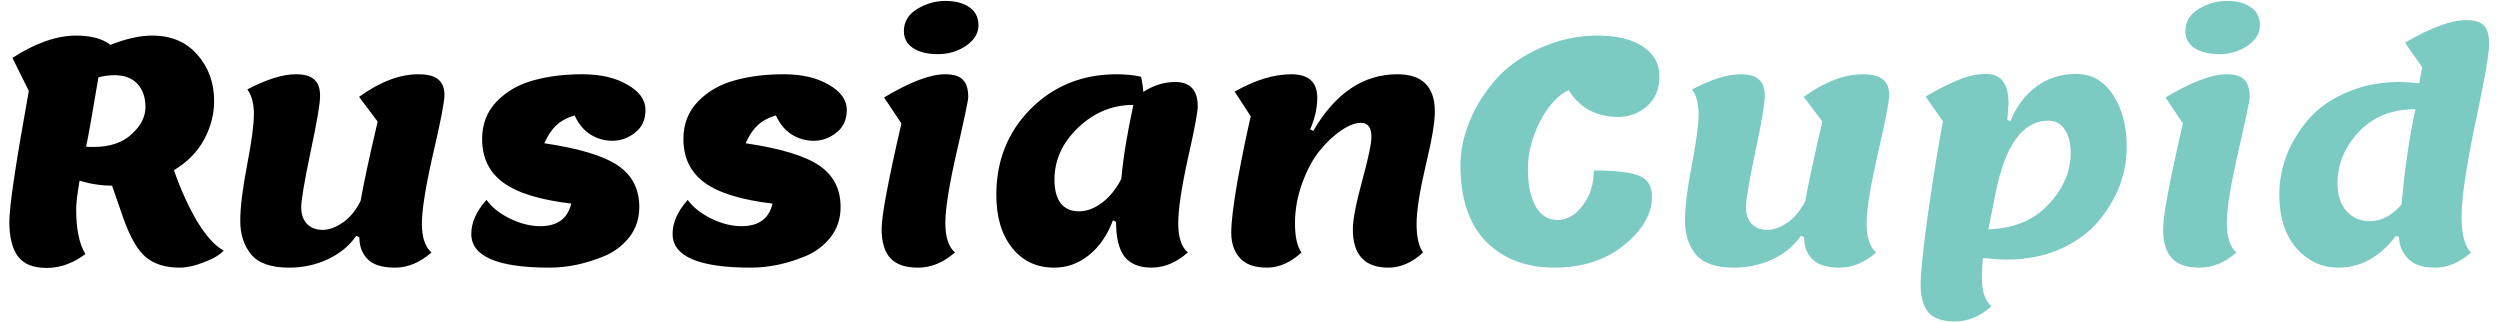 <svg width="202" height="26" viewBox="0 0 202 26" fill="none" xmlns="http://www.w3.org/2000/svg">
<path d="M9.929 17.525L9.054 15C8.187 15 7.312 14.867 6.429 14.6C6.245 15.667 6.154 16.433 6.154 16.9C6.154 18.517 6.404 19.725 6.904 20.525C5.904 21.275 4.862 21.65 3.779 21.65C2.695 21.65 1.92 21.342 1.454 20.725C0.987 20.092 0.754 19.158 0.754 17.925C0.754 16.675 1.279 13.15 2.329 7.35L1.004 4.675C2.87 3.475 4.587 2.875 6.154 2.875C7.354 2.875 8.279 3.125 8.929 3.625C10.178 3.125 11.303 2.875 12.303 2.875C13.837 2.875 15.053 3.392 15.954 4.425C16.854 5.458 17.303 6.7 17.303 8.15C17.303 9.233 17.029 10.283 16.479 11.3C15.928 12.3 15.12 13.117 14.053 13.75C14.62 15.367 15.254 16.758 15.954 17.925C16.67 19.092 17.378 19.867 18.078 20.25C17.729 20.617 17.187 20.933 16.453 21.2C15.737 21.483 15.087 21.625 14.504 21.625C13.37 21.625 12.462 21.342 11.778 20.775C11.095 20.192 10.479 19.108 9.929 17.525ZM7.529 11.875C8.862 11.875 9.895 11.533 10.629 10.85C11.379 10.167 11.754 9.433 11.754 8.65C11.754 7.867 11.537 7.242 11.104 6.775C10.67 6.308 10.053 6.075 9.254 6.075C8.82 6.075 8.387 6.133 7.954 6.25C7.42 9.433 7.087 11.3 6.954 11.85C7.07 11.867 7.262 11.875 7.529 11.875ZM23.363 21.625C21.897 21.625 20.872 21.267 20.288 20.55C19.705 19.833 19.413 18.933 19.413 17.85C19.413 16.75 19.597 15.25 19.963 13.35C20.33 11.45 20.514 10.075 20.514 9.225C20.514 8.375 20.338 7.708 19.988 7.225C21.538 6.408 22.847 6 23.913 6C24.597 6 25.088 6.142 25.389 6.425C25.705 6.692 25.863 7.133 25.863 7.75C25.863 8.367 25.605 9.883 25.088 12.3C24.588 14.7 24.338 16.183 24.338 16.75C24.338 17.317 24.497 17.767 24.814 18.1C25.13 18.417 25.547 18.575 26.064 18.575C26.58 18.575 27.13 18.375 27.713 17.975C28.297 17.558 28.772 16.975 29.139 16.225C29.372 14.875 29.83 12.742 30.514 9.825L29.014 7.825C30.697 6.608 32.297 6 33.813 6C34.563 6 35.097 6.142 35.413 6.425C35.747 6.692 35.913 7.108 35.913 7.675C35.913 8.225 35.605 9.817 34.989 12.45C34.389 15.083 34.089 16.958 34.089 18.075C34.089 19.175 34.347 19.95 34.864 20.4C33.93 21.217 32.947 21.625 31.913 21.625C30.897 21.625 30.163 21.4 29.713 20.95C29.264 20.5 29.038 19.908 29.038 19.175L28.788 19.05C28.238 19.85 27.472 20.483 26.488 20.95C25.522 21.4 24.48 21.625 23.363 21.625ZM46.43 9.325C45.814 9.508 45.322 9.775 44.955 10.125C44.589 10.458 44.264 10.942 43.98 11.575C46.797 11.992 48.78 12.592 49.93 13.375C51.08 14.158 51.655 15.275 51.655 16.725C51.655 17.642 51.397 18.442 50.88 19.125C50.364 19.792 49.714 20.3 48.93 20.65C47.397 21.3 45.889 21.625 44.405 21.625C40.189 21.625 38.08 20.717 38.08 18.9C38.08 17.983 38.489 17.067 39.305 16.15C39.722 16.733 40.347 17.233 41.18 17.65C42.03 18.067 42.855 18.275 43.655 18.275C45.039 18.275 45.872 17.667 46.155 16.45C43.622 16.15 41.789 15.583 40.655 14.75C39.522 13.917 38.955 12.742 38.955 11.225C38.955 10.025 39.347 9.017 40.13 8.2C40.93 7.383 41.914 6.817 43.08 6.5C44.264 6.167 45.589 6 47.055 6C48.539 6 49.755 6.283 50.705 6.85C51.672 7.4 52.155 8.075 52.155 8.875C52.155 9.675 51.872 10.292 51.305 10.725C50.755 11.158 50.147 11.375 49.48 11.375C48.83 11.375 48.23 11.2 47.68 10.85C47.147 10.5 46.73 9.992 46.43 9.325ZM62.695 9.325C62.078 9.508 61.586 9.775 61.22 10.125C60.853 10.458 60.528 10.942 60.245 11.575C63.061 11.992 65.045 12.592 66.195 13.375C67.345 14.158 67.92 15.275 67.92 16.725C67.92 17.642 67.661 18.442 67.145 19.125C66.628 19.792 65.978 20.3 65.195 20.65C63.661 21.3 62.153 21.625 60.67 21.625C56.453 21.625 54.345 20.717 54.345 18.9C54.345 17.983 54.753 17.067 55.57 16.15C55.986 16.733 56.611 17.233 57.445 17.65C58.295 18.067 59.12 18.275 59.92 18.275C61.303 18.275 62.136 17.667 62.42 16.45C59.886 16.15 58.053 15.583 56.92 14.75C55.786 13.917 55.22 12.742 55.22 11.225C55.22 10.025 55.611 9.017 56.395 8.2C57.195 7.383 58.178 6.817 59.345 6.5C60.528 6.167 61.853 6 63.32 6C64.803 6 66.02 6.283 66.97 6.85C67.936 7.4 68.42 8.075 68.42 8.875C68.42 9.675 68.136 10.292 67.57 10.725C67.02 11.158 66.411 11.375 65.745 11.375C65.095 11.375 64.495 11.2 63.945 10.85C63.411 10.5 62.995 9.992 62.695 9.325ZM79.059 2.05C79.059 2.683 78.726 3.233 78.059 3.7C77.392 4.15 76.634 4.375 75.784 4.375C74.934 4.375 74.259 4.208 73.759 3.875C73.276 3.542 73.034 3.092 73.034 2.525C73.034 1.758 73.392 1.158 74.109 0.725C74.826 0.292 75.584 0.075 76.384 0.075C77.184 0.075 77.826 0.242 78.309 0.575C78.809 0.908 79.059 1.4 79.059 2.05ZM74.184 21.625C73.151 21.625 72.401 21.367 71.934 20.85C71.468 20.333 71.234 19.55 71.234 18.5C71.234 17.433 71.767 14.592 72.834 9.975L71.434 7.875C73.517 6.625 75.159 6 76.359 6C77.043 6 77.526 6.15 77.809 6.45C78.093 6.733 78.234 7.2 78.234 7.85C78.234 8.1 77.926 9.567 77.309 12.25C76.692 14.933 76.384 16.85 76.384 18C76.384 19.15 76.642 19.95 77.159 20.4C76.226 21.217 75.234 21.625 74.184 21.625ZM90.177 17.925L89.927 17.8C89.477 19 88.827 19.942 87.977 20.625C87.143 21.292 86.21 21.625 85.177 21.625C83.76 21.625 82.627 21.092 81.777 20.025C80.927 18.958 80.502 17.533 80.502 15.75C80.502 12.983 81.427 10.667 83.277 8.8C85.143 6.933 87.46 6 90.227 6C90.943 6 91.602 6.067 92.202 6.2C92.302 6.667 92.36 7.075 92.377 7.425C93.21 6.892 94.068 6.625 94.952 6.625C96.168 6.625 96.777 7.283 96.777 8.6C96.777 9.067 96.51 10.475 95.977 12.825C95.46 15.175 95.202 16.917 95.202 18.05C95.202 19.183 95.46 19.967 95.977 20.4C95.043 21.217 94.068 21.625 93.052 21.625C92.052 21.625 91.318 21.325 90.852 20.725C90.402 20.125 90.177 19.192 90.177 17.925ZM85.202 14.525C85.202 15.342 85.368 15.975 85.702 16.425C86.052 16.858 86.543 17.075 87.177 17.075C87.81 17.075 88.435 16.842 89.052 16.375C89.668 15.908 90.185 15.267 90.602 14.45C90.752 12.767 91.077 10.775 91.577 8.475C89.893 8.475 88.41 9.083 87.127 10.3C85.843 11.517 85.202 12.925 85.202 14.525ZM102.36 21.625C101.376 21.625 100.651 21.367 100.185 20.85C99.718 20.333 99.485 19.65 99.485 18.8C99.485 17.95 99.651 16.567 99.985 14.65C100.335 12.733 100.693 10.983 101.06 9.4L99.76 7.4C101.41 6.467 102.935 6 104.335 6C105.735 6 106.435 6.633 106.435 7.9C106.435 8.733 106.243 9.583 105.86 10.45L106.11 10.575C107.893 7.525 110.16 6 112.91 6C114.926 6 115.935 7.008 115.935 9.025C115.935 9.892 115.685 11.358 115.185 13.425C114.701 15.492 114.46 17.05 114.46 18.1C114.46 19.15 114.635 19.917 114.985 20.4C114.101 21.217 113.168 21.625 112.185 21.625C110.268 21.625 109.31 20.592 109.31 18.525C109.31 17.758 109.56 16.458 110.06 14.625C110.56 12.792 110.81 11.6 110.81 11.05C110.81 10.3 110.526 9.925 109.96 9.925C109.493 9.925 108.96 10.133 108.36 10.55C107.76 10.95 107.176 11.5 106.61 12.2C106.06 12.883 105.593 13.758 105.21 14.825C104.826 15.875 104.635 16.95 104.635 18.05C104.635 19.133 104.81 19.917 105.16 20.4C104.276 21.217 103.343 21.625 102.36 21.625Z" fill="black"/>
<path d="M118.005 13.325C118.005 12.158 118.255 10.975 118.755 9.775C119.255 8.558 119.963 7.433 120.88 6.4C121.797 5.367 122.988 4.525 124.455 3.875C125.938 3.208 127.463 2.875 129.03 2.875C130.613 2.875 131.847 3.167 132.73 3.75C133.63 4.333 134.08 5.142 134.08 6.175C134.08 7.208 133.738 8.017 133.055 8.6C132.388 9.167 131.622 9.45 130.755 9.45C129.888 9.45 129.105 9.267 128.405 8.9C127.722 8.517 127.172 7.975 126.755 7.275C125.855 7.708 125.08 8.558 124.43 9.825C123.78 11.092 123.455 12.367 123.455 13.65C123.455 14.917 123.663 15.925 124.08 16.675C124.497 17.408 125.088 17.775 125.855 17.775C126.622 17.775 127.297 17.383 127.88 16.6C128.48 15.817 128.78 14.875 128.78 13.775C130.463 13.775 131.663 13.908 132.38 14.175C133.113 14.442 133.48 15.017 133.48 15.9C133.48 17.283 132.73 18.583 131.23 19.8C129.73 21.017 127.847 21.625 125.58 21.625C123.313 21.625 121.48 20.925 120.08 19.525C118.697 18.125 118.005 16.058 118.005 13.325ZM140.096 21.625C138.629 21.625 137.604 21.267 137.021 20.55C136.437 19.833 136.146 18.933 136.146 17.85C136.146 16.75 136.329 15.25 136.696 13.35C137.062 11.45 137.246 10.075 137.246 9.225C137.246 8.375 137.071 7.708 136.721 7.225C138.271 6.408 139.579 6 140.646 6C141.329 6 141.821 6.142 142.121 6.425C142.437 6.692 142.596 7.133 142.596 7.75C142.596 8.367 142.337 9.883 141.821 12.3C141.321 14.7 141.071 16.183 141.071 16.75C141.071 17.317 141.229 17.767 141.546 18.1C141.862 18.417 142.279 18.575 142.796 18.575C143.312 18.575 143.862 18.375 144.446 17.975C145.029 17.558 145.504 16.975 145.871 16.225C146.104 14.875 146.562 12.742 147.246 9.825L145.746 7.825C147.429 6.608 149.029 6 150.546 6C151.296 6 151.829 6.142 152.146 6.425C152.479 6.692 152.646 7.108 152.646 7.675C152.646 8.225 152.337 9.817 151.721 12.45C151.121 15.083 150.821 16.958 150.821 18.075C150.821 19.175 151.079 19.95 151.596 20.4C150.662 21.217 149.679 21.625 148.646 21.625C147.629 21.625 146.896 21.4 146.446 20.95C145.996 20.5 145.771 19.908 145.771 19.175L145.521 19.05C144.971 19.85 144.204 20.483 143.221 20.95C142.254 21.4 141.212 21.625 140.096 21.625ZM157.962 25.975C156.929 25.975 156.204 25.717 155.787 25.2C155.387 24.7 155.187 23.967 155.187 23C155.187 22.05 155.387 20.125 155.787 17.225C156.204 14.325 156.604 11.85 156.987 9.8L155.587 7.8C156.621 7.2 157.512 6.75 158.262 6.45C159.012 6.133 159.754 5.975 160.487 5.975C161.687 5.975 162.287 6.767 162.287 8.35C162.287 8.567 162.254 9.008 162.187 9.675L162.437 9.8C162.921 8.6 163.621 7.667 164.537 7C165.454 6.317 166.529 5.975 167.762 5.975C169.012 5.975 170.004 6.542 170.737 7.675C171.471 8.792 171.837 10.183 171.837 11.85C171.837 14.083 171.054 16.117 169.487 17.95C168.721 18.85 167.696 19.583 166.412 20.15C165.129 20.7 163.696 20.975 162.112 20.975C161.629 20.975 160.996 20.933 160.212 20.85C160.162 21.433 160.137 21.975 160.137 22.475C160.137 23.542 160.396 24.3 160.912 24.75C159.979 25.567 158.996 25.975 157.962 25.975ZM161.237 15.625L160.662 18.525C162.679 18.475 164.287 17.817 165.487 16.55C166.704 15.267 167.312 13.867 167.312 12.35C167.312 11.567 167.154 10.942 166.837 10.475C166.537 9.992 166.096 9.75 165.512 9.75C163.446 9.75 162.021 11.708 161.237 15.625ZM182.603 2.05C182.603 2.683 182.27 3.233 181.603 3.7C180.936 4.15 180.178 4.375 179.328 4.375C178.478 4.375 177.803 4.208 177.303 3.875C176.82 3.542 176.578 3.092 176.578 2.525C176.578 1.758 176.936 1.158 177.653 0.725C178.37 0.292 179.128 0.075 179.928 0.075C180.728 0.075 181.37 0.242 181.853 0.575C182.353 0.908 182.603 1.4 182.603 2.05ZM177.728 21.625C176.695 21.625 175.945 21.367 175.478 20.85C175.011 20.333 174.778 19.55 174.778 18.5C174.778 17.433 175.311 14.592 176.378 9.975L174.978 7.875C177.061 6.625 178.703 6 179.903 6C180.586 6 181.07 6.15 181.353 6.45C181.636 6.733 181.778 7.2 181.778 7.85C181.778 8.1 181.47 9.567 180.853 12.25C180.236 14.933 179.928 16.85 179.928 18C179.928 19.15 180.186 19.95 180.703 20.4C179.77 21.217 178.778 21.625 177.728 21.625ZM193.845 19.175L193.595 19.05C192.295 20.767 190.745 21.625 188.945 21.625C187.612 21.625 186.479 21.1 185.545 20.05C184.629 18.983 184.17 17.55 184.17 15.75C184.17 13.517 184.954 11.483 186.52 9.65C187.287 8.75 188.312 8.025 189.595 7.475C190.879 6.908 192.312 6.625 193.895 6.625C194.195 6.625 194.729 6.658 195.495 6.725C195.529 6.375 195.604 5.95 195.72 5.45L194.32 3.45C196.404 2.233 198.045 1.625 199.245 1.625C199.929 1.625 200.412 1.767 200.695 2.05C200.979 2.317 201.12 2.833 201.12 3.6C201.12 4.35 200.745 6.483 199.995 10C199.262 13.517 198.895 16.017 198.895 17.5C198.895 18.967 199.154 19.933 199.67 20.4C198.737 21.217 197.762 21.625 196.745 21.625C195.745 21.625 195.012 21.375 194.545 20.875C194.079 20.358 193.845 19.792 193.845 19.175ZM188.87 14.8C188.87 15.75 189.112 16.5 189.595 17.05C190.095 17.6 190.712 17.875 191.445 17.875C192.395 17.875 193.262 17.425 194.045 16.525C194.312 13.558 194.687 10.992 195.17 8.825C193.254 8.825 191.72 9.442 190.57 10.675C189.437 11.908 188.87 13.283 188.87 14.8Z" fill="#7BCBC3"/>
</svg>
